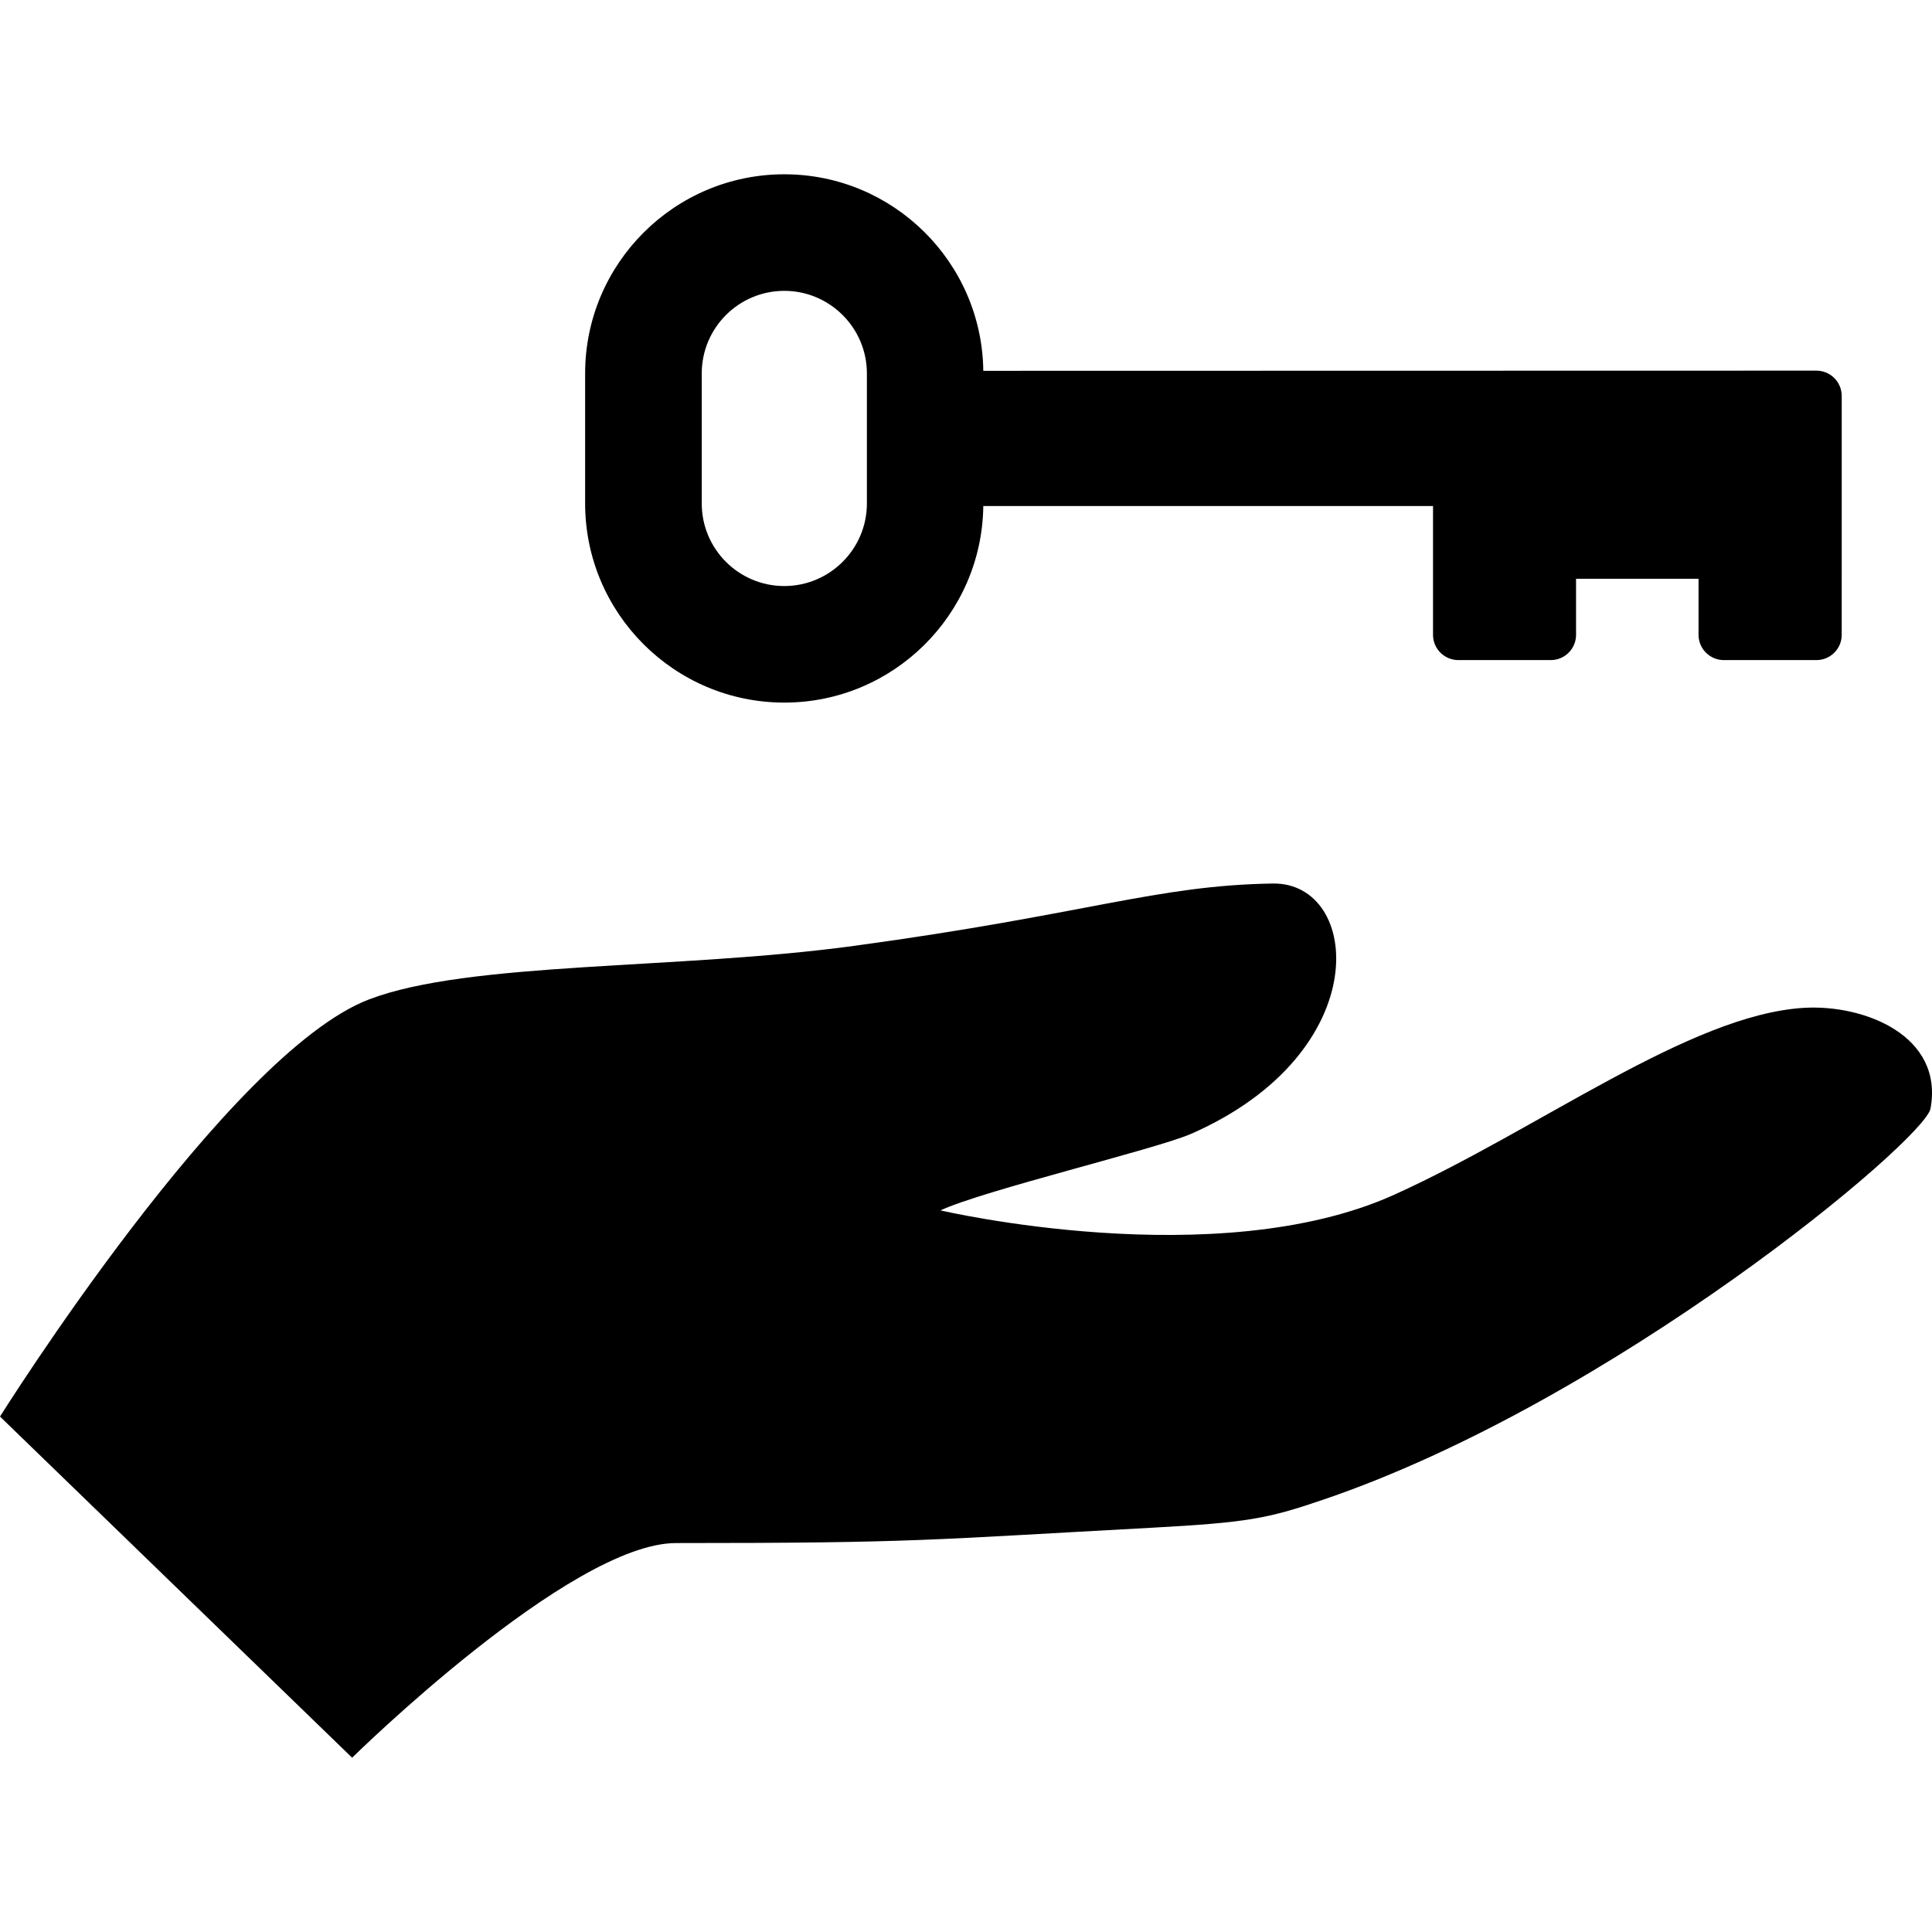 <?xml version="1.0" encoding="iso-8859-1"?>
<!-- Uploaded to: SVG Repo, www.svgrepo.com, Generator: SVG Repo Mixer Tools -->
<!DOCTYPE svg PUBLIC "-//W3C//DTD SVG 1.1//EN" "http://www.w3.org/Graphics/SVG/1.1/DTD/svg11.dtd">
<svg fill="#000000" version="1.1" id="Capa_1" xmlns="http://www.w3.org/2000/svg" xmlns:xlink="http://www.w3.org/1999/xlink" 
	 width="800px" height="800px" viewBox="0 0 358.397 358.397"
	 xml:space="preserve">
<g>
	<g>
		<path d="M334.6,186.963c-21.191,1.305-49.056,22.493-75.92,34.646c-32.929,14.917-84.208,2.924-84.213,2.924
			c7.889-3.695,40.04-11.37,46.52-14.21c34.406-15.124,31.506-46.689,15.115-46.423c-21.662,0.344-34.365,5.679-77.576,11.552
			c-32.746,4.47-71.467,2.843-90.043,9.935C42.252,195.385,0,262.779,0,262.779l65.322,63.286c0,0,40.428-39.819,60.092-39.819
			c44.82,0,46.621-0.597,88.26-2.843c17.691-0.967,21.396-1.673,31.5-5.105c53.957-18.242,111.881-66.818,112.947-72.646
			C360.607,192.1,345.811,186.285,334.6,186.963z"/>
		<path d="M145.498,130.335c20.209,0,36.666-16.316,36.91-36.464h83.426v23.9c0,2.577,2.105,4.681,4.703,4.681h17.127
			c2.603,0,4.703-2.104,4.703-4.681v-10.406h22.723v10.406c0,2.577,2.103,4.681,4.703,4.681h17.164c2.59,0,4.693-2.104,4.693-4.681
			V73.458c0-2.598-2.104-4.701-4.693-4.701l-154.549,0.033c-0.244-20.145-16.701-36.458-36.91-36.458
			c-20.395,0-36.953,16.578-36.953,36.937v24.132C108.545,113.758,125.103,130.335,145.498,130.335z M130.179,69.269
			c0-8.445,6.855-15.314,15.318-15.314c8.43,0,15.316,6.869,15.316,15.314v24.132c0,8.446-6.887,15.312-15.316,15.312
			c-8.463,0-15.318-6.866-15.318-15.312V69.269z"/>
	</g>
</g>
</svg>